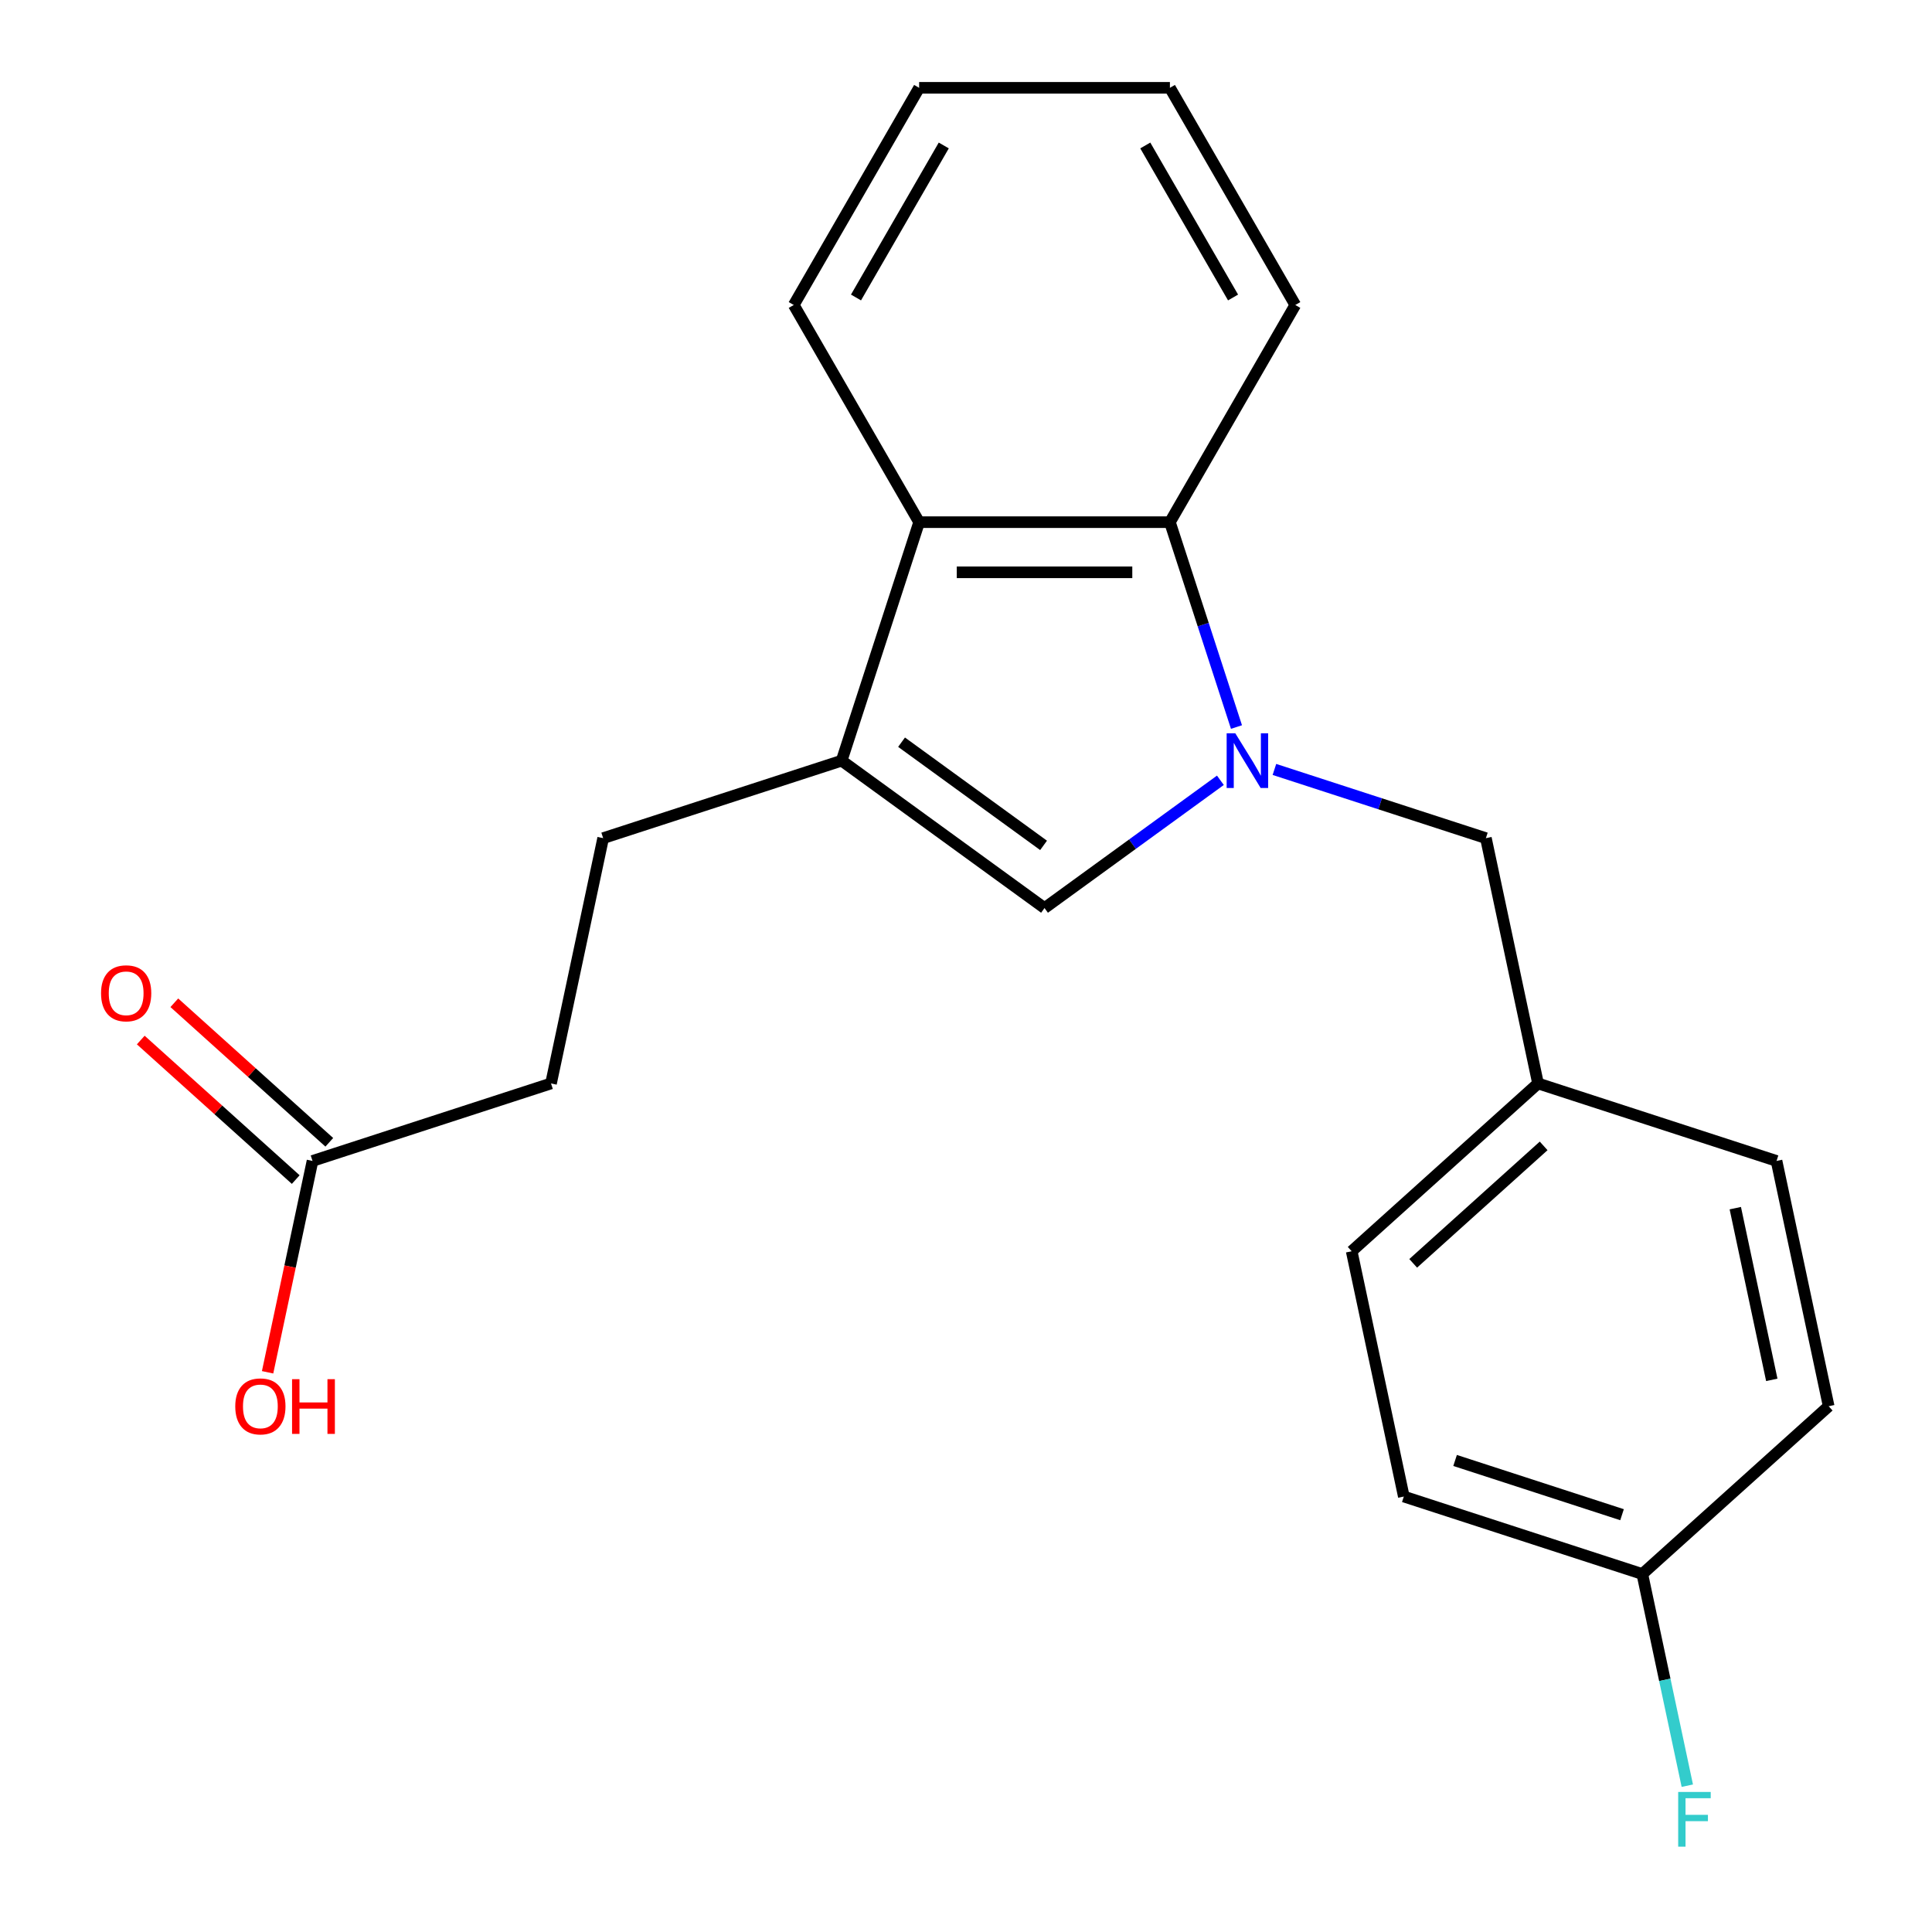 <?xml version='1.0' encoding='iso-8859-1'?>
<svg version='1.1' baseProfile='full'
              xmlns='http://www.w3.org/2000/svg'
                      xmlns:rdkit='http://www.rdkit.org/xml'
                      xmlns:xlink='http://www.w3.org/1999/xlink'
                  xml:space='preserve'
width='1000px' height='1000px' viewBox='0 0 1000 1000'>
<!-- END OF HEADER -->
<rect style='opacity:1.0;fill:#FFFFFF;stroke:none' width='1000' height='1000' x='0' y='0'> </rect>
<path class='bond-0' d='M 631.668,403.878 L 586.156,436.945' style='fill:none;fill-rule:evenodd;stroke:#0000FF;stroke-width:6px;stroke-linecap:butt;stroke-linejoin:miter;stroke-opacity:1' />
<path class='bond-0' d='M 586.156,436.945 L 540.644,470.011' style='fill:none;fill-rule:evenodd;stroke:#000000;stroke-width:6px;stroke-linecap:butt;stroke-linejoin:miter;stroke-opacity:1' />
<path class='bond-2' d='M 639.998,376.313 L 622.771,323.292' style='fill:none;fill-rule:evenodd;stroke:#0000FF;stroke-width:6px;stroke-linecap:butt;stroke-linejoin:miter;stroke-opacity:1' />
<path class='bond-2' d='M 622.771,323.292 L 605.543,270.272' style='fill:none;fill-rule:evenodd;stroke:#000000;stroke-width:6px;stroke-linecap:butt;stroke-linejoin:miter;stroke-opacity:1' />
<path class='bond-4' d='M 659.638,398.261 L 714.368,416.044' style='fill:none;fill-rule:evenodd;stroke:#0000FF;stroke-width:6px;stroke-linecap:butt;stroke-linejoin:miter;stroke-opacity:1' />
<path class='bond-4' d='M 714.368,416.044 L 769.099,433.827' style='fill:none;fill-rule:evenodd;stroke:#000000;stroke-width:6px;stroke-linecap:butt;stroke-linejoin:miter;stroke-opacity:1' />
<path class='bond-1' d='M 540.644,470.011 L 435.635,393.718' style='fill:none;fill-rule:evenodd;stroke:#000000;stroke-width:6px;stroke-linecap:butt;stroke-linejoin:miter;stroke-opacity:1' />
<path class='bond-1' d='M 540.151,437.565 L 466.645,384.16' style='fill:none;fill-rule:evenodd;stroke:#000000;stroke-width:6px;stroke-linecap:butt;stroke-linejoin:miter;stroke-opacity:1' />
<path class='bond-6' d='M 435.635,393.718 L 312.189,433.827' style='fill:none;fill-rule:evenodd;stroke:#000000;stroke-width:6px;stroke-linecap:butt;stroke-linejoin:miter;stroke-opacity:1' />
<path class='bond-21' d='M 435.635,393.718 L 475.745,270.272' style='fill:none;fill-rule:evenodd;stroke:#000000;stroke-width:6px;stroke-linecap:butt;stroke-linejoin:miter;stroke-opacity:1' />
<path class='bond-3' d='M 605.543,270.272 L 475.745,270.272' style='fill:none;fill-rule:evenodd;stroke:#000000;stroke-width:6px;stroke-linecap:butt;stroke-linejoin:miter;stroke-opacity:1' />
<path class='bond-3' d='M 586.074,296.232 L 495.215,296.232' style='fill:none;fill-rule:evenodd;stroke:#000000;stroke-width:6px;stroke-linecap:butt;stroke-linejoin:miter;stroke-opacity:1' />
<path class='bond-17' d='M 605.543,270.272 L 670.442,157.863' style='fill:none;fill-rule:evenodd;stroke:#000000;stroke-width:6px;stroke-linecap:butt;stroke-linejoin:miter;stroke-opacity:1' />
<path class='bond-18' d='M 475.745,270.272 L 410.846,157.863' style='fill:none;fill-rule:evenodd;stroke:#000000;stroke-width:6px;stroke-linecap:butt;stroke-linejoin:miter;stroke-opacity:1' />
<path class='bond-9' d='M 769.099,433.827 L 796.085,560.789' style='fill:none;fill-rule:evenodd;stroke:#000000;stroke-width:6px;stroke-linecap:butt;stroke-linejoin:miter;stroke-opacity:1' />
<path class='bond-5' d='M 161.757,600.899 L 285.203,560.789' style='fill:none;fill-rule:evenodd;stroke:#000000;stroke-width:6px;stroke-linecap:butt;stroke-linejoin:miter;stroke-opacity:1' />
<path class='bond-7' d='M 170.442,591.253 L 130.335,555.141' style='fill:none;fill-rule:evenodd;stroke:#000000;stroke-width:6px;stroke-linecap:butt;stroke-linejoin:miter;stroke-opacity:1' />
<path class='bond-7' d='M 130.335,555.141 L 90.228,519.028' style='fill:none;fill-rule:evenodd;stroke:#FF0000;stroke-width:6px;stroke-linecap:butt;stroke-linejoin:miter;stroke-opacity:1' />
<path class='bond-7' d='M 153.072,610.545 L 112.965,574.433' style='fill:none;fill-rule:evenodd;stroke:#000000;stroke-width:6px;stroke-linecap:butt;stroke-linejoin:miter;stroke-opacity:1' />
<path class='bond-7' d='M 112.965,574.433 L 72.858,538.32' style='fill:none;fill-rule:evenodd;stroke:#FF0000;stroke-width:6px;stroke-linecap:butt;stroke-linejoin:miter;stroke-opacity:1' />
<path class='bond-11' d='M 161.757,600.899 L 150.131,655.598' style='fill:none;fill-rule:evenodd;stroke:#000000;stroke-width:6px;stroke-linecap:butt;stroke-linejoin:miter;stroke-opacity:1' />
<path class='bond-11' d='M 150.131,655.598 L 138.504,710.296' style='fill:none;fill-rule:evenodd;stroke:#FF0000;stroke-width:6px;stroke-linecap:butt;stroke-linejoin:miter;stroke-opacity:1' />
<path class='bond-8' d='M 312.189,433.827 L 285.203,560.789' style='fill:none;fill-rule:evenodd;stroke:#000000;stroke-width:6px;stroke-linecap:butt;stroke-linejoin:miter;stroke-opacity:1' />
<path class='bond-13' d='M 796.085,560.789 L 919.531,600.899' style='fill:none;fill-rule:evenodd;stroke:#000000;stroke-width:6px;stroke-linecap:butt;stroke-linejoin:miter;stroke-opacity:1' />
<path class='bond-14' d='M 796.085,560.789 L 699.626,647.641' style='fill:none;fill-rule:evenodd;stroke:#000000;stroke-width:6px;stroke-linecap:butt;stroke-linejoin:miter;stroke-opacity:1' />
<path class='bond-14' d='M 798.987,593.109 L 731.466,653.905' style='fill:none;fill-rule:evenodd;stroke:#000000;stroke-width:6px;stroke-linecap:butt;stroke-linejoin:miter;stroke-opacity:1' />
<path class='bond-10' d='M 850.059,814.713 L 726.613,774.603' style='fill:none;fill-rule:evenodd;stroke:#000000;stroke-width:6px;stroke-linecap:butt;stroke-linejoin:miter;stroke-opacity:1' />
<path class='bond-10' d='M 839.564,784.008 L 753.152,755.931' style='fill:none;fill-rule:evenodd;stroke:#000000;stroke-width:6px;stroke-linecap:butt;stroke-linejoin:miter;stroke-opacity:1' />
<path class='bond-12' d='M 850.059,814.713 L 861.702,869.492' style='fill:none;fill-rule:evenodd;stroke:#000000;stroke-width:6px;stroke-linecap:butt;stroke-linejoin:miter;stroke-opacity:1' />
<path class='bond-12' d='M 861.702,869.492 L 873.346,924.27' style='fill:none;fill-rule:evenodd;stroke:#33CCCC;stroke-width:6px;stroke-linecap:butt;stroke-linejoin:miter;stroke-opacity:1' />
<path class='bond-22' d='M 850.059,814.713 L 946.518,727.861' style='fill:none;fill-rule:evenodd;stroke:#000000;stroke-width:6px;stroke-linecap:butt;stroke-linejoin:miter;stroke-opacity:1' />
<path class='bond-16' d='M 919.531,600.899 L 946.518,727.861' style='fill:none;fill-rule:evenodd;stroke:#000000;stroke-width:6px;stroke-linecap:butt;stroke-linejoin:miter;stroke-opacity:1' />
<path class='bond-16' d='M 898.187,625.341 L 917.077,714.214' style='fill:none;fill-rule:evenodd;stroke:#000000;stroke-width:6px;stroke-linecap:butt;stroke-linejoin:miter;stroke-opacity:1' />
<path class='bond-15' d='M 699.626,647.641 L 726.613,774.603' style='fill:none;fill-rule:evenodd;stroke:#000000;stroke-width:6px;stroke-linecap:butt;stroke-linejoin:miter;stroke-opacity:1' />
<path class='bond-20' d='M 670.442,157.863 L 605.543,45.455' style='fill:none;fill-rule:evenodd;stroke:#000000;stroke-width:6px;stroke-linecap:butt;stroke-linejoin:miter;stroke-opacity:1' />
<path class='bond-20' d='M 638.226,153.982 L 592.796,75.296' style='fill:none;fill-rule:evenodd;stroke:#000000;stroke-width:6px;stroke-linecap:butt;stroke-linejoin:miter;stroke-opacity:1' />
<path class='bond-23' d='M 410.846,157.863 L 475.745,45.455' style='fill:none;fill-rule:evenodd;stroke:#000000;stroke-width:6px;stroke-linecap:butt;stroke-linejoin:miter;stroke-opacity:1' />
<path class='bond-23' d='M 443.062,153.982 L 488.492,75.296' style='fill:none;fill-rule:evenodd;stroke:#000000;stroke-width:6px;stroke-linecap:butt;stroke-linejoin:miter;stroke-opacity:1' />
<path class='bond-19' d='M 475.745,45.455 L 605.543,45.455' style='fill:none;fill-rule:evenodd;stroke:#000000;stroke-width:6px;stroke-linecap:butt;stroke-linejoin:miter;stroke-opacity:1' />
<path  class='atom-0' d='M 639.393 379.558
L 648.673 394.558
Q 649.593 396.038, 651.073 398.718
Q 652.553 401.398, 652.633 401.558
L 652.633 379.558
L 656.393 379.558
L 656.393 407.878
L 652.513 407.878
L 642.553 391.478
Q 641.393 389.558, 640.153 387.358
Q 638.953 385.158, 638.593 384.478
L 638.593 407.878
L 634.913 407.878
L 634.913 379.558
L 639.393 379.558
' fill='#0000FF'/>
<path  class='atom-8' d='M 52.298 514.127
Q 52.298 507.327, 55.658 503.527
Q 59.018 499.727, 65.298 499.727
Q 71.578 499.727, 74.938 503.527
Q 78.298 507.327, 78.298 514.127
Q 78.298 521.007, 74.898 524.927
Q 71.498 528.807, 65.298 528.807
Q 59.058 528.807, 55.658 524.927
Q 52.298 521.047, 52.298 514.127
M 65.298 525.607
Q 69.618 525.607, 71.938 522.727
Q 74.298 519.807, 74.298 514.127
Q 74.298 508.567, 71.938 505.767
Q 69.618 502.927, 65.298 502.927
Q 60.978 502.927, 58.618 505.727
Q 56.298 508.527, 56.298 514.127
Q 56.298 519.847, 58.618 522.727
Q 60.978 525.607, 65.298 525.607
' fill='#FF0000'/>
<path  class='atom-12' d='M 121.771 727.941
Q 121.771 721.141, 125.131 717.341
Q 128.491 713.541, 134.771 713.541
Q 141.051 713.541, 144.411 717.341
Q 147.771 721.141, 147.771 727.941
Q 147.771 734.821, 144.371 738.741
Q 140.971 742.621, 134.771 742.621
Q 128.531 742.621, 125.131 738.741
Q 121.771 734.861, 121.771 727.941
M 134.771 739.421
Q 139.091 739.421, 141.411 736.541
Q 143.771 733.621, 143.771 727.941
Q 143.771 722.381, 141.411 719.581
Q 139.091 716.741, 134.771 716.741
Q 130.451 716.741, 128.091 719.541
Q 125.771 722.341, 125.771 727.941
Q 125.771 733.661, 128.091 736.541
Q 130.451 739.421, 134.771 739.421
' fill='#FF0000'/>
<path  class='atom-12' d='M 151.171 713.861
L 155.011 713.861
L 155.011 725.901
L 169.491 725.901
L 169.491 713.861
L 173.331 713.861
L 173.331 742.181
L 169.491 742.181
L 169.491 729.101
L 155.011 729.101
L 155.011 742.181
L 151.171 742.181
L 151.171 713.861
' fill='#FF0000'/>
<path  class='atom-13' d='M 868.625 927.515
L 885.465 927.515
L 885.465 930.755
L 872.425 930.755
L 872.425 939.355
L 884.025 939.355
L 884.025 942.635
L 872.425 942.635
L 872.425 955.835
L 868.625 955.835
L 868.625 927.515
' fill='#33CCCC'/>
</svg>
